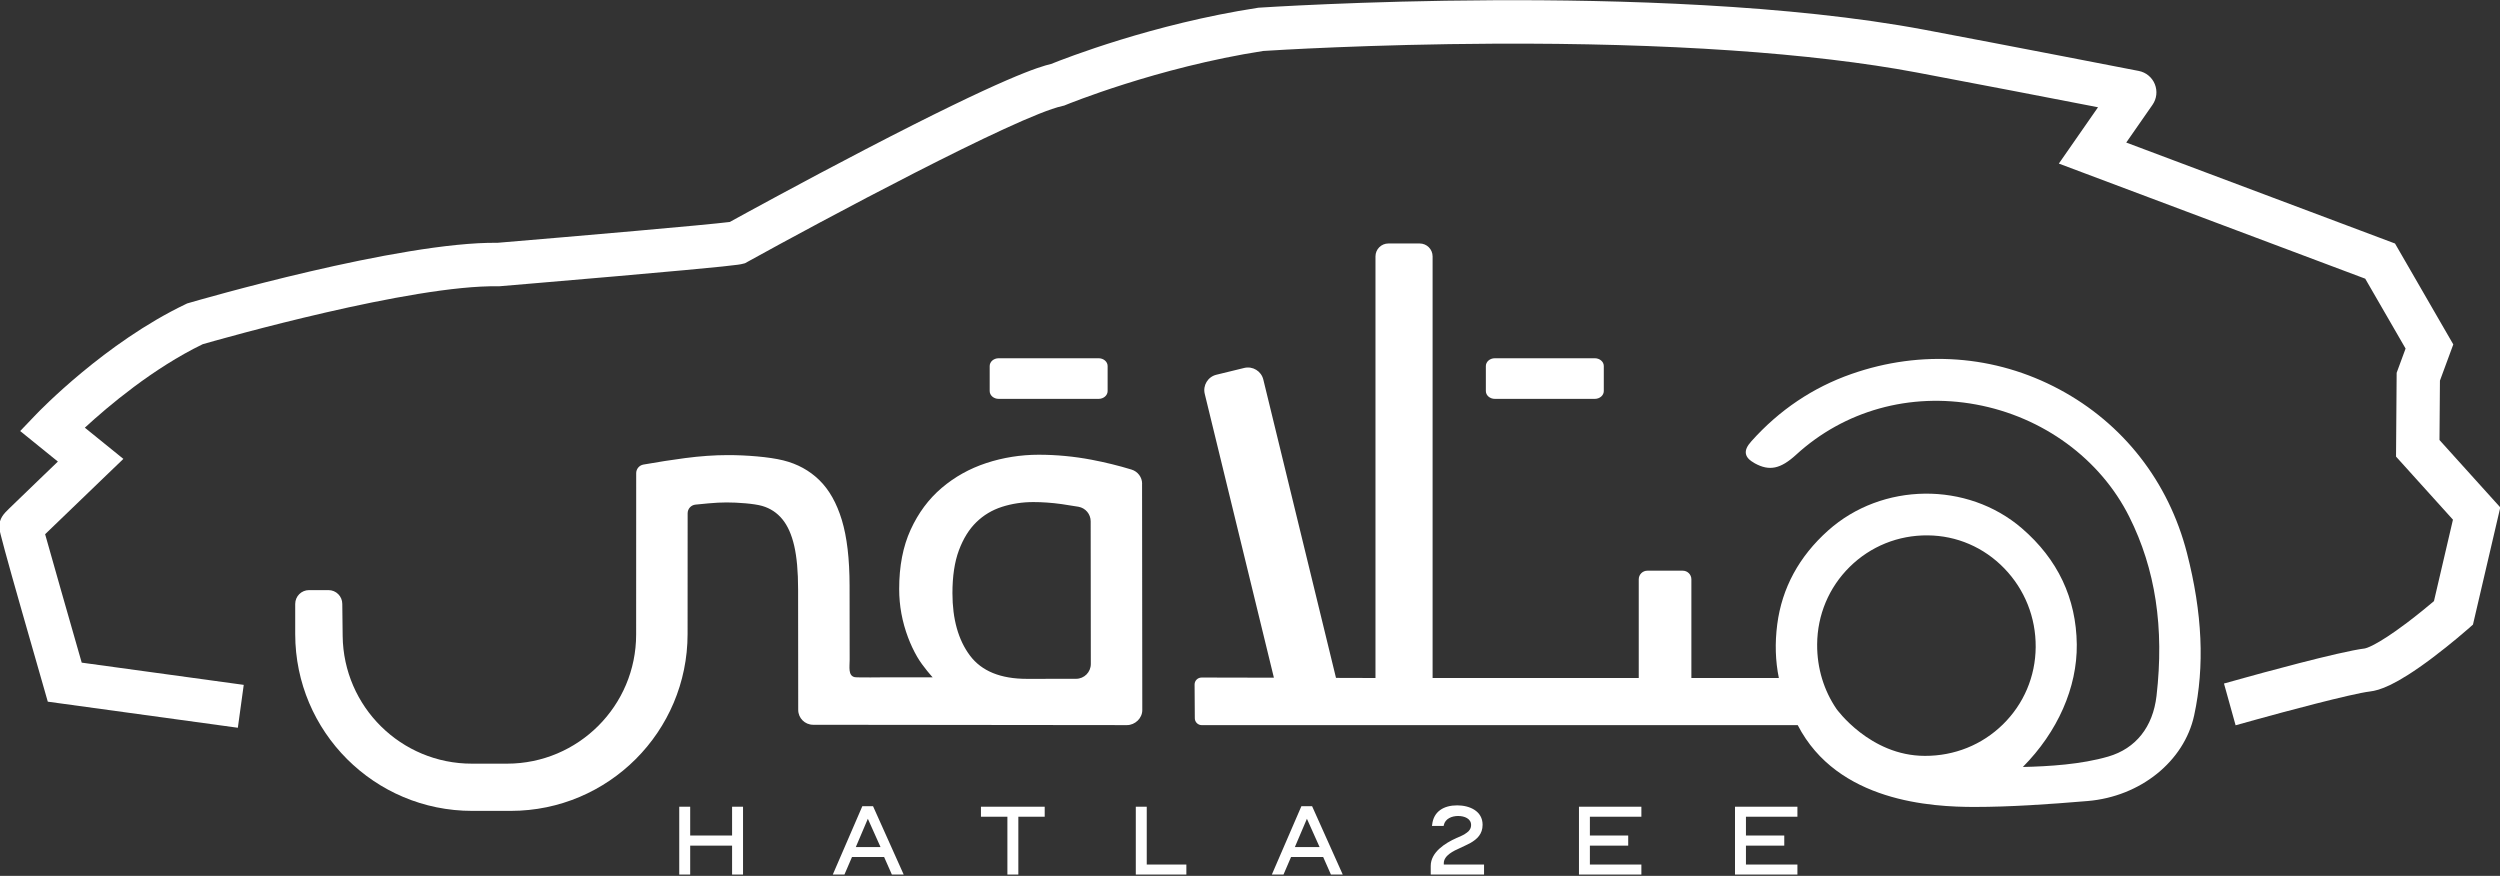 <svg width="882" height="309" viewBox="0 0 882 309" fill="none" xmlns="http://www.w3.org/2000/svg">
<rect x="0" y="0" width="882" height="309" fill="#333333" stroke="none"/>
<g clip-path="url(#clip0_752_48)">
<path d="M352.33 140.72H387.6C389.35 140.72 390.77 139.49 390.77 137.97V129.14C390.77 127.62 389.35 126.39 387.6 126.39H352.33C350.58 126.39 349.16 127.62 349.16 129.14V137.97C349.16 139.49 350.58 140.72 352.33 140.72Z" fill="white"/>
<path d="M527.38 140.72H562.65C564.4 140.72 565.82 139.49 565.82 137.97V129.14C565.82 127.62 564.4 126.39 562.65 126.39H527.38C525.63 126.39 524.21 127.62 524.21 129.14V137.97C524.21 139.49 525.63 140.72 527.38 140.72Z" fill="white"/>
<path d="M771.55 195.07C765.07 169.92 749.07 149.42 726.5 137.35C703.85 125.24 677.82 123.32 653.19 131.94C639.61 136.69 627.73 144.67 617.9 155.66C616.33 157.41 615.73 158.77 615.95 160.06C616.16 161.31 617.16 162.39 619.09 163.46C624.22 166.28 628.17 165.46 633.67 160.43C650.68 144.86 673.82 138.4 697.16 142.71C720.77 147.07 740.98 161.88 751.21 182.32C760.45 200.78 763.59 221.44 760.82 245.51C759.55 256.48 753.51 264.08 743.8 266.91C734.22 269.7 722.87 270.38 713.66 270.59C725.95 258.2 732.86 242.54 732.69 227.35C732.5 211.07 725.98 197.29 713.31 186.38C694.03 169.79 664.01 170.13 644.95 187.17C634.7 196.33 628.67 207.46 627.01 220.27C626.15 226.91 626.36 233.22 627.58 239.2H596.72V204.38C596.72 202.7 595.36 201.34 593.68 201.34H581.19C579.51 201.34 578.15 202.7 578.15 204.38V239.2H505.42V90.45C505.42 87.94 503.38 85.9 500.87 85.9H489.82C487.31 85.9 485.27 87.94 485.27 90.45V239.2L471.34 239.16L445.7 133.91C444.97 130.92 441.96 129.09 438.97 129.81L429.13 132.21C426.14 132.94 424.31 135.95 425.03 138.94L449.43 239.09L426.83 239.04H423.9C422.54 239.04 421.44 240.15 421.45 241.5L421.53 253.4C421.53 254.74 422.63 255.83 423.98 255.83H634.24C648.26 283 681.72 284.69 696.61 284.69C709.01 284.69 722.77 283.76 736.54 282.6C755.14 281.03 770.58 268.6 774.1 252.38C777.85 235.05 777.02 216.31 771.55 195.07ZM647.89 250.08C643.54 243.69 641.03 235.86 641.09 227.32C641.16 216.93 645.24 207.23 652.58 199.99C659.92 192.75 669.71 188.78 680.09 188.88C690.32 188.95 699.93 193.09 707.13 200.54C714.34 208 718.27 217.85 718.19 228.3C718.11 238.65 714.01 248.33 706.63 255.57C699.25 262.81 689.47 266.71 679.09 266.67C659.71 266.67 647.88 250.07 647.88 250.07H647.89V250.08Z" fill="white"/>
<path d="M262.14 308.54H258.28V298.34H243.5V308.54H239.64V284.61H243.5V294.77H258.28V284.61H262.14V308.54Z" fill="white"/>
<path d="M314.65 308.54L311.91 302.34H300.59L297.92 308.54H293.81L304.23 284.43H308.01L318.82 308.54H314.64H314.65ZM310.65 298.84L306.18 288.86L301.93 298.84H310.65Z" fill="white"/>
<path d="M368.57 284.61V288.14H359.27V308.54H355.41V288.14H346.08V284.61H368.57Z" fill="white"/>
<path d="M400.71 284.61H404.57V305.01H418.55V308.54H400.71V284.61Z" fill="white"/>
<path d="M469.55 308.54L466.81 302.34H455.49L452.82 308.54H448.71L459.13 284.43H462.91L473.72 308.54H469.54H469.55ZM465.55 298.84L461.08 288.86L456.83 298.84H465.55Z" fill="white"/>
<path d="M517.41 293.83C518.42 293.15 519 292.24 519 291.05C519 288.82 516.69 287.88 514.42 287.88C512.15 287.88 509.88 288.85 509.37 291.09L509.33 291.38H505.19L505.26 290.98C505.76 286.26 509.37 284.13 514.09 284.13C518.45 284.13 523.06 286.11 523.06 290.98C523.06 294.26 521.11 296.06 518.77 297.4C517.58 298.05 516.32 298.59 515.06 299.2C512.93 300.14 509.37 301.79 509.37 304.53V305H523.57V308.53H504.76V305.5C504.76 300.63 509.88 297.43 513.84 295.66C514.49 295.41 515.1 295.12 515.71 294.83C516.32 294.54 516.9 294.25 517.4 293.82L517.41 293.83Z" fill="white"/>
<path d="M574.43 294.77V298.34H560.91V305.01H579.08V308.54H557.06V284.61H579.08V288.14H560.91V294.77H574.43Z" fill="white"/>
<path d="M629.49 294.77V298.34H615.97V305.01H634.13V308.54H612.11V284.61H634.13V288.14H615.97V294.77H629.49Z" fill="white"/>
<path d="M83.9 256.75L16.86 247.55L15.49 242.76C15.45 242.63 11.57 229.11 7.74 215.7C2.38 196.93 -0.3 187.06 -0.3 186.1C-0.3 182.86 1.41 181.19 3.07 179.57C3.75 178.91 4.72 177.97 5.88 176.85C8.19 174.62 11.27 171.65 14.35 168.68C16.45 166.65 18.56 164.63 20.42 162.84L7.12 152.07L12.86 146.07C13.84 145.05 37.17 120.84 65.48 107.32L66.04 107.05L66.63 106.88C69.67 105.99 141.17 85.23 175.53 85.66C204.07 83.27 249.52 79.33 257.47 78.31C262.52 75.53 283.08 64.26 305.31 52.7C354.7 27.02 366.75 23.52 370.82 22.57C375.7 20.6 406.75 8.45 443.66 2.77L443.98 2.72L444.31 2.7C444.67 2.68 480.47 0.3 526.97 0.08C570.01 -0.13 631.33 1.51 679.09 10.52C709.02 16.16 752.71 24.67 754.56 25.03C757.12 25.53 759.24 27.27 760.22 29.69C761.2 32.11 760.9 34.83 759.4 36.98L750.14 50.29L844.96 85.91L865.52 121.51L860.81 134.29L860.65 155.24L882.1 179.01L872.46 220.36L870.62 221.98C870.39 222.18 864.9 227 858.24 232.02C845.1 241.92 839.34 243.57 836.15 243.95C829.57 244.74 805 251.35 796.09 253.83L788.72 255.88L784.62 241.15L791.99 239.1C795.38 238.15 825.41 229.84 834.34 228.77C834.47 228.75 837.99 228.14 849.13 219.75C853.08 216.77 856.64 213.82 858.7 212.08L865.4 183.34L845.32 161.09L845.54 131.52L848.69 122.97L834.45 98.32L726.36 57.71L740.18 37.84C724.83 34.86 697.17 29.52 676.26 25.58C639.42 18.64 587.86 15.12 527.15 15.41C483.44 15.62 449.32 17.74 445.66 17.98C408.32 23.77 376.37 36.87 376.05 37L375.44 37.25L374.79 37.4C358.79 40.95 289.17 78.3 263.7 92.39L262.83 92.87L261.87 93.11C260.8 93.38 259.01 93.83 217.21 97.48C196.84 99.26 176.64 100.95 176.44 100.97L176.06 101H175.68C145.34 100.48 78.55 119.41 71.53 121.43C54 129.92 38.18 143.29 29.93 150.89L43.53 161.9L37.28 167.9C30.39 174.52 20.78 183.76 15.92 188.47C18.33 197.08 24.18 217.58 28.83 233.78L85.99 241.62L83.91 256.77V256.75H83.9Z" fill="white"/>
<path d="M402.94 170.66C402.94 168.35 401.4 166.33 399.19 165.66C394.64 164.27 389.94 163.12 385.09 162.19C378.9 161.02 372.68 160.43 366.42 160.43C360.16 160.43 353.87 161.42 347.96 163.37C342.05 165.32 336.8 168.25 332.22 172.15C327.63 176.05 323.99 180.96 321.28 186.87C318.57 192.78 317.22 199.77 317.23 207.84C317.23 213.68 318.28 219.38 320.38 224.94C321.28 227.33 322.34 229.58 323.57 231.71C325.58 235.19 329.04 238.96 329.04 238.96H312.39C312.07 238.96 302.45 239.09 301.54 238.9C299.14 238.38 299.76 235.26 299.76 232.8L299.73 206.61C299.72 197.16 298.81 189.44 297 183.46C295.18 177.48 292.54 172.79 289.06 169.39C285.58 165.99 281.34 163.66 276.33 162.42C271.32 161.17 263.17 160.55 256.78 160.56C252.05 160.56 247.01 160.92 241.66 161.62C237.05 162.23 232.16 162.98 226.99 163.9C225.53 164.16 224.45 165.44 224.45 166.92L224.43 223.86C224.43 249.01 204.04 269.4 178.89 269.42H166.5C141.52 269.45 121.18 249.36 120.89 224.38L120.76 213.06C120.76 210.37 118.58 208.19 115.89 208.19H109.02C106.33 208.19 104.15 210.37 104.15 213.07V223.71C104.18 258.18 132.14 286.1 166.61 286.08H180.21C214.65 286.05 242.57 258.13 242.58 223.69L242.6 181.08C242.6 179.5 243.8 178.19 245.36 178.03C246.98 177.87 248.53 177.72 250 177.58C252.29 177.37 254.41 177.26 256.36 177.26C260.25 177.26 266.07 177.67 268.92 178.5C271.77 179.33 274.14 180.89 276.02 183.19C277.9 185.48 279.29 188.61 280.2 192.57C281.11 196.53 281.57 201.64 281.57 207.9L281.61 250.39V250.46C281.61 253.35 283.97 255.69 286.86 255.7L397.57 255.82C400.45 255.82 403 253.4 403 250.52L402.92 170.67H402.94V170.66ZM379.65 239.48L362.34 239.5C353.02 239.51 346.31 236.77 342.2 231.28C338.09 225.79 336.03 218.46 336.02 209.28C336.02 203.3 336.77 198.26 338.3 194.15C339.83 190.05 341.87 186.74 344.44 184.24C347.01 181.73 350.03 179.93 353.51 178.81C356.98 177.7 360.67 177.13 364.56 177.13C367.76 177.13 371.1 177.37 374.57 177.85C376.56 178.13 378.53 178.44 380.47 178.78C382.97 179.22 384.79 181.38 384.79 183.92L384.84 234.26C384.84 237.14 382.51 239.48 379.63 239.48H379.65Z" fill="white"/>
</g>
<defs>
<clipPath id="clip0_752_48">
<rect width="882" height="309" fill="white"/>
</clipPath>
</defs>
</svg>
